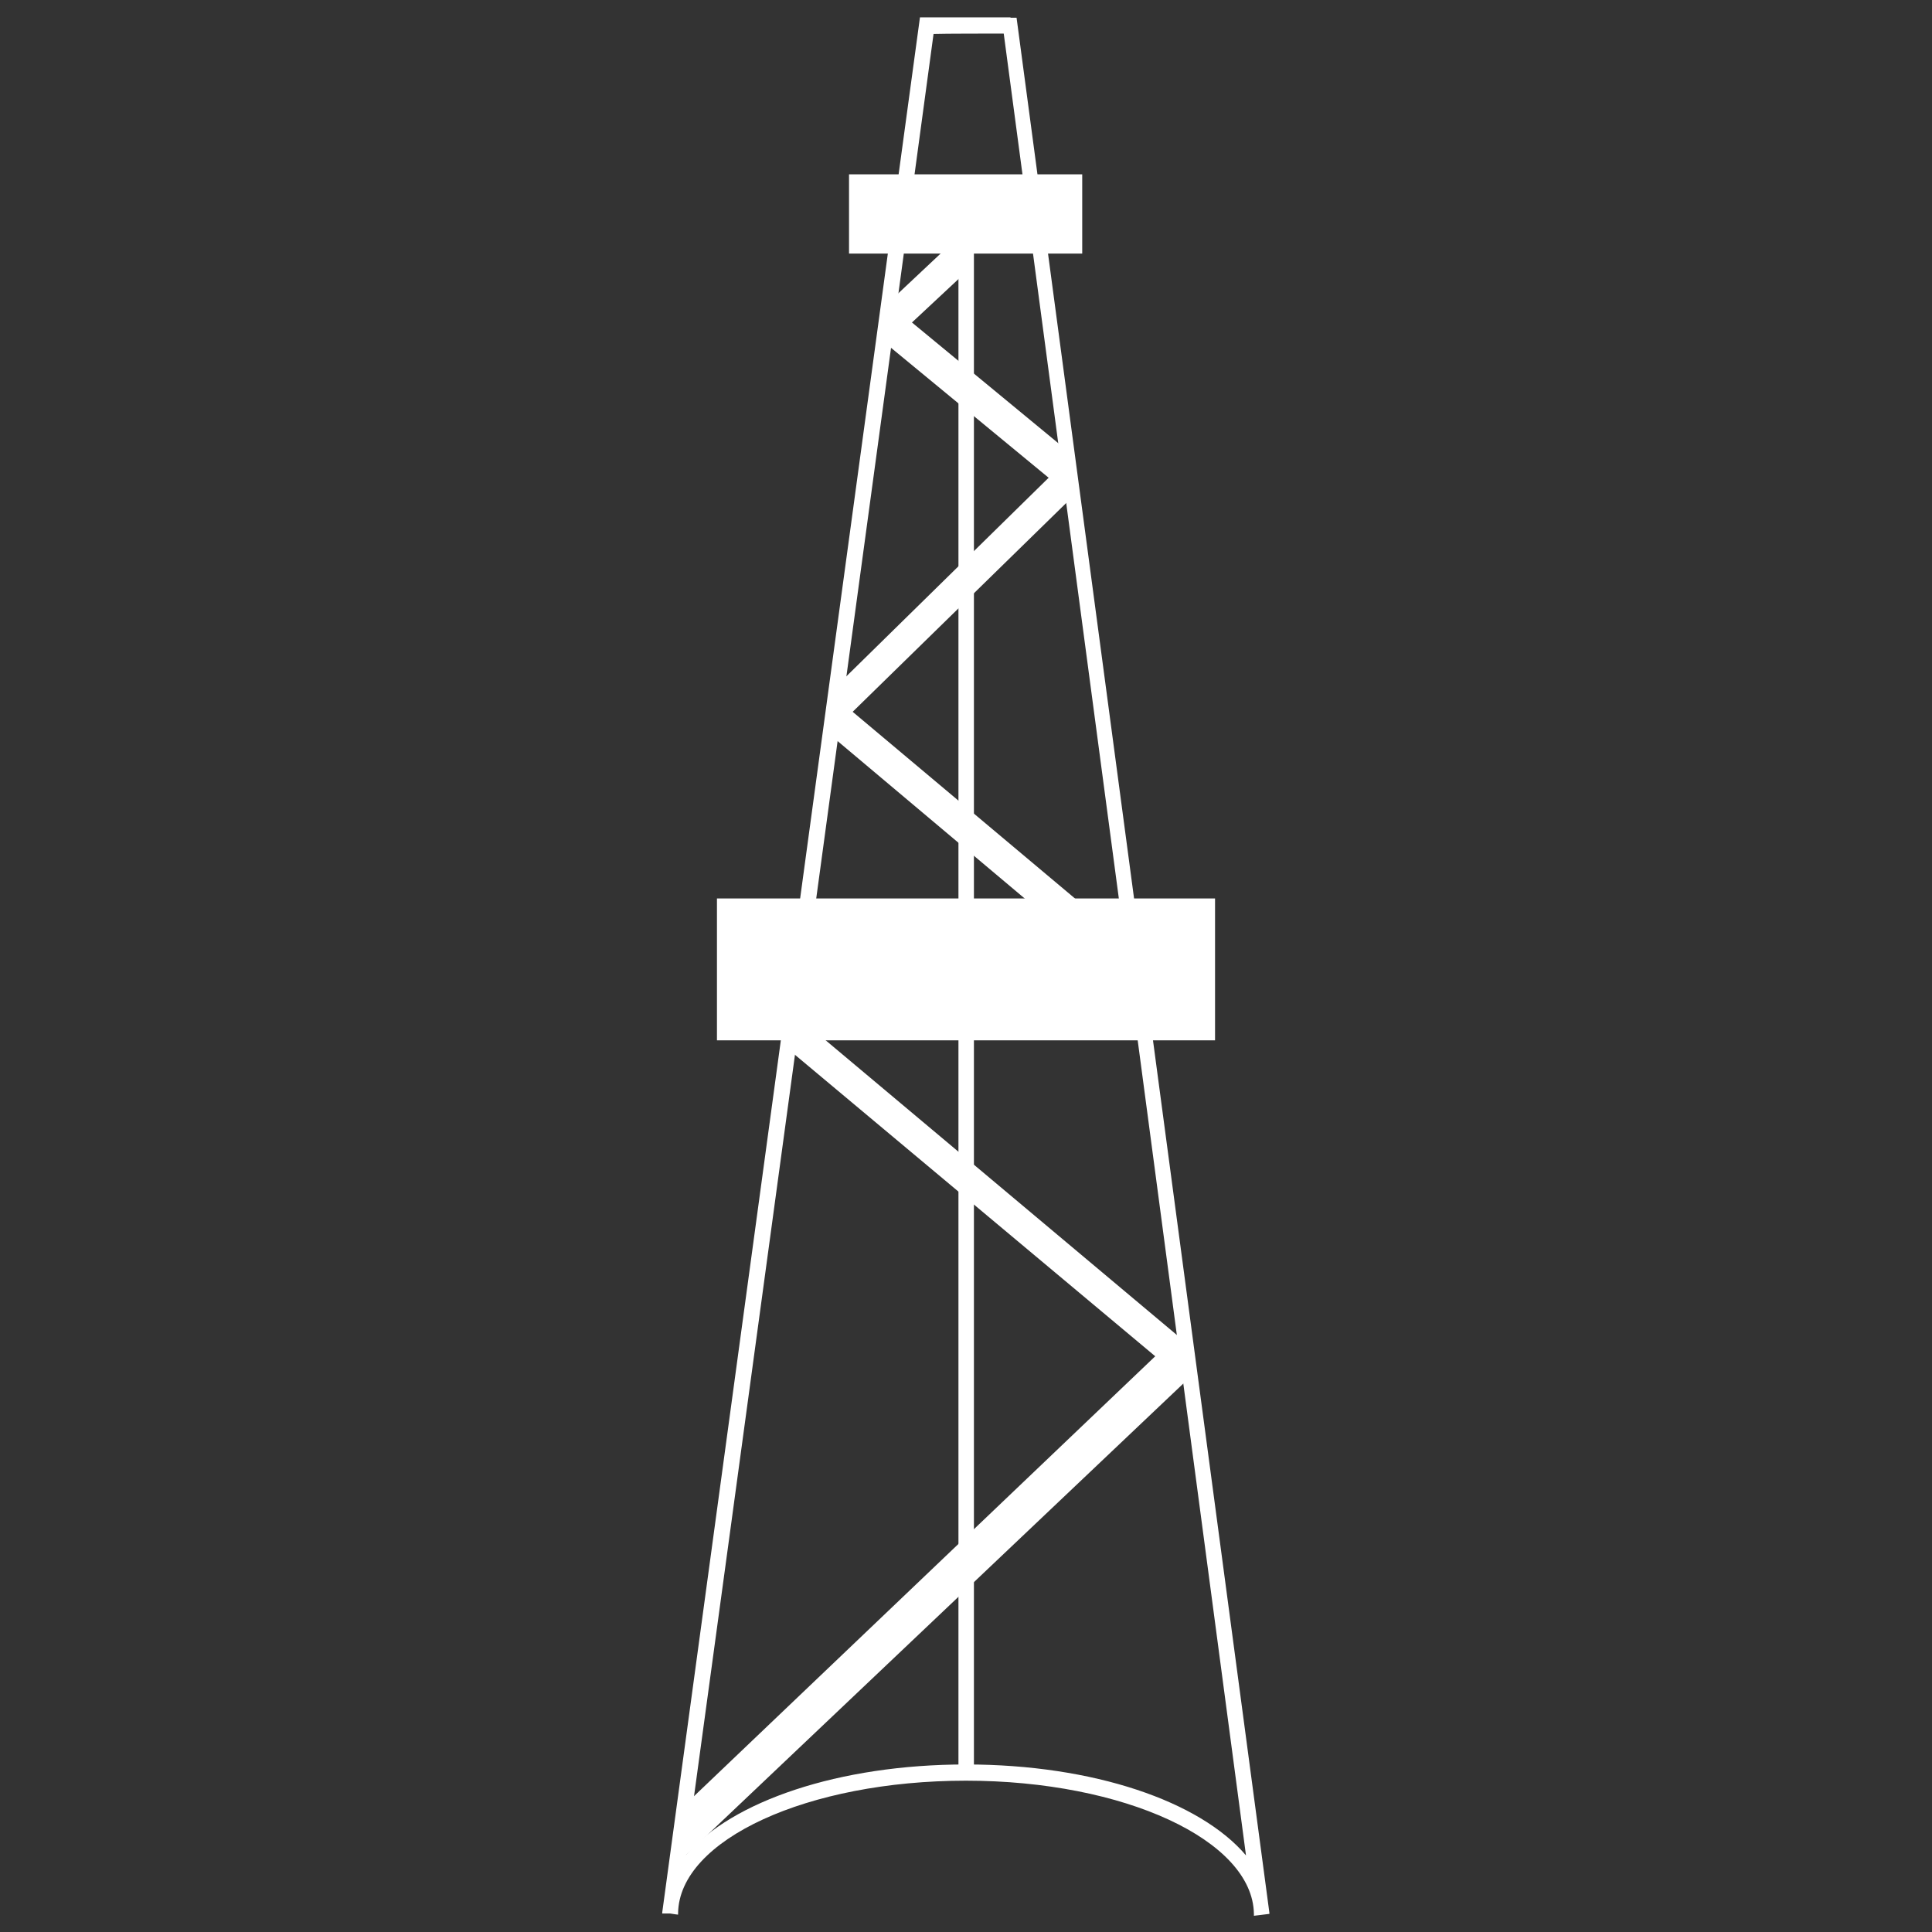 <svg xmlns="http://www.w3.org/2000/svg" xmlns:xlink="http://www.w3.org/1999/xlink" id="Calque_1" x="0px" y="0px" viewBox="0 0 512 512" style="enable-background:new 0 0 512 512;" xml:space="preserve"><rect x="0" y="0" width="512" height="512" fill="#333333" stroke="none"/><style type="text/css">	.st0{fill:#FFFFFF;}</style><g>	<g>		<path class="st0" d="M322,275.7H190v-37.6h132V275.7z"></path>		<path class="st0" d="M286.8,67.2H225v-21h61.8V67.2L286.8,67.2z"></path>		<path class="st0" d="M254,60.9v408.6h4.1V60.9H254z"></path>		<path class="st0" d="M267.8,4.6h-24l-68.3,502.2l0,0c0,0.2,0,0.2,0,0.3c0,0,1.1,0,2.1,0c1.1,0.2,2.1,0.3,2.1,0.3V507   c0.3-19.5,34.4-35.1,76.3-35.1s76,15.8,76.3,35.3v0.5l4.1-0.5c0-0.2,0-0.2,0-0.3l0,0l-67-502.2H267.8z M266,8.9   c0.5,3.5,60.3,453.2,64.2,482.8c-12.1-14.3-40.4-24.1-74.2-24.1s-62.1,9.8-74.2,24c4.1-29.7,65.2-479.1,65.6-482.6   C250.2,8.9,263.2,8.9,266,8.9z"></path>		<path class="st0" d="M208.6,277.8l107.2,89.7l-1.4-11.6l-104.4-87.6L208.6,277.8z"></path>		<path class="st0" d="M219.6,194.4l81.9,68.9l-1.5-12.5l-79.2-66.5L219.6,194.4z"></path>		<path class="st0" d="M314.6,365.7L181,492.4l0.3-13.9l132-125.9L314.6,365.7z"></path>		<path class="st0" d="M234.1,90.5l50.1,41.3l-1.5-12.5l-47.4-39.1L234.1,90.5z"></path>		<path class="st0" d="M284.1,131.8L221.5,193l1.5-12.5l59.9-58.8"></path>		<path class="st0" d="M257.6,70.6l-22.5,21l1.5-12.5l19.8-18.6"></path>	</g></g></svg>